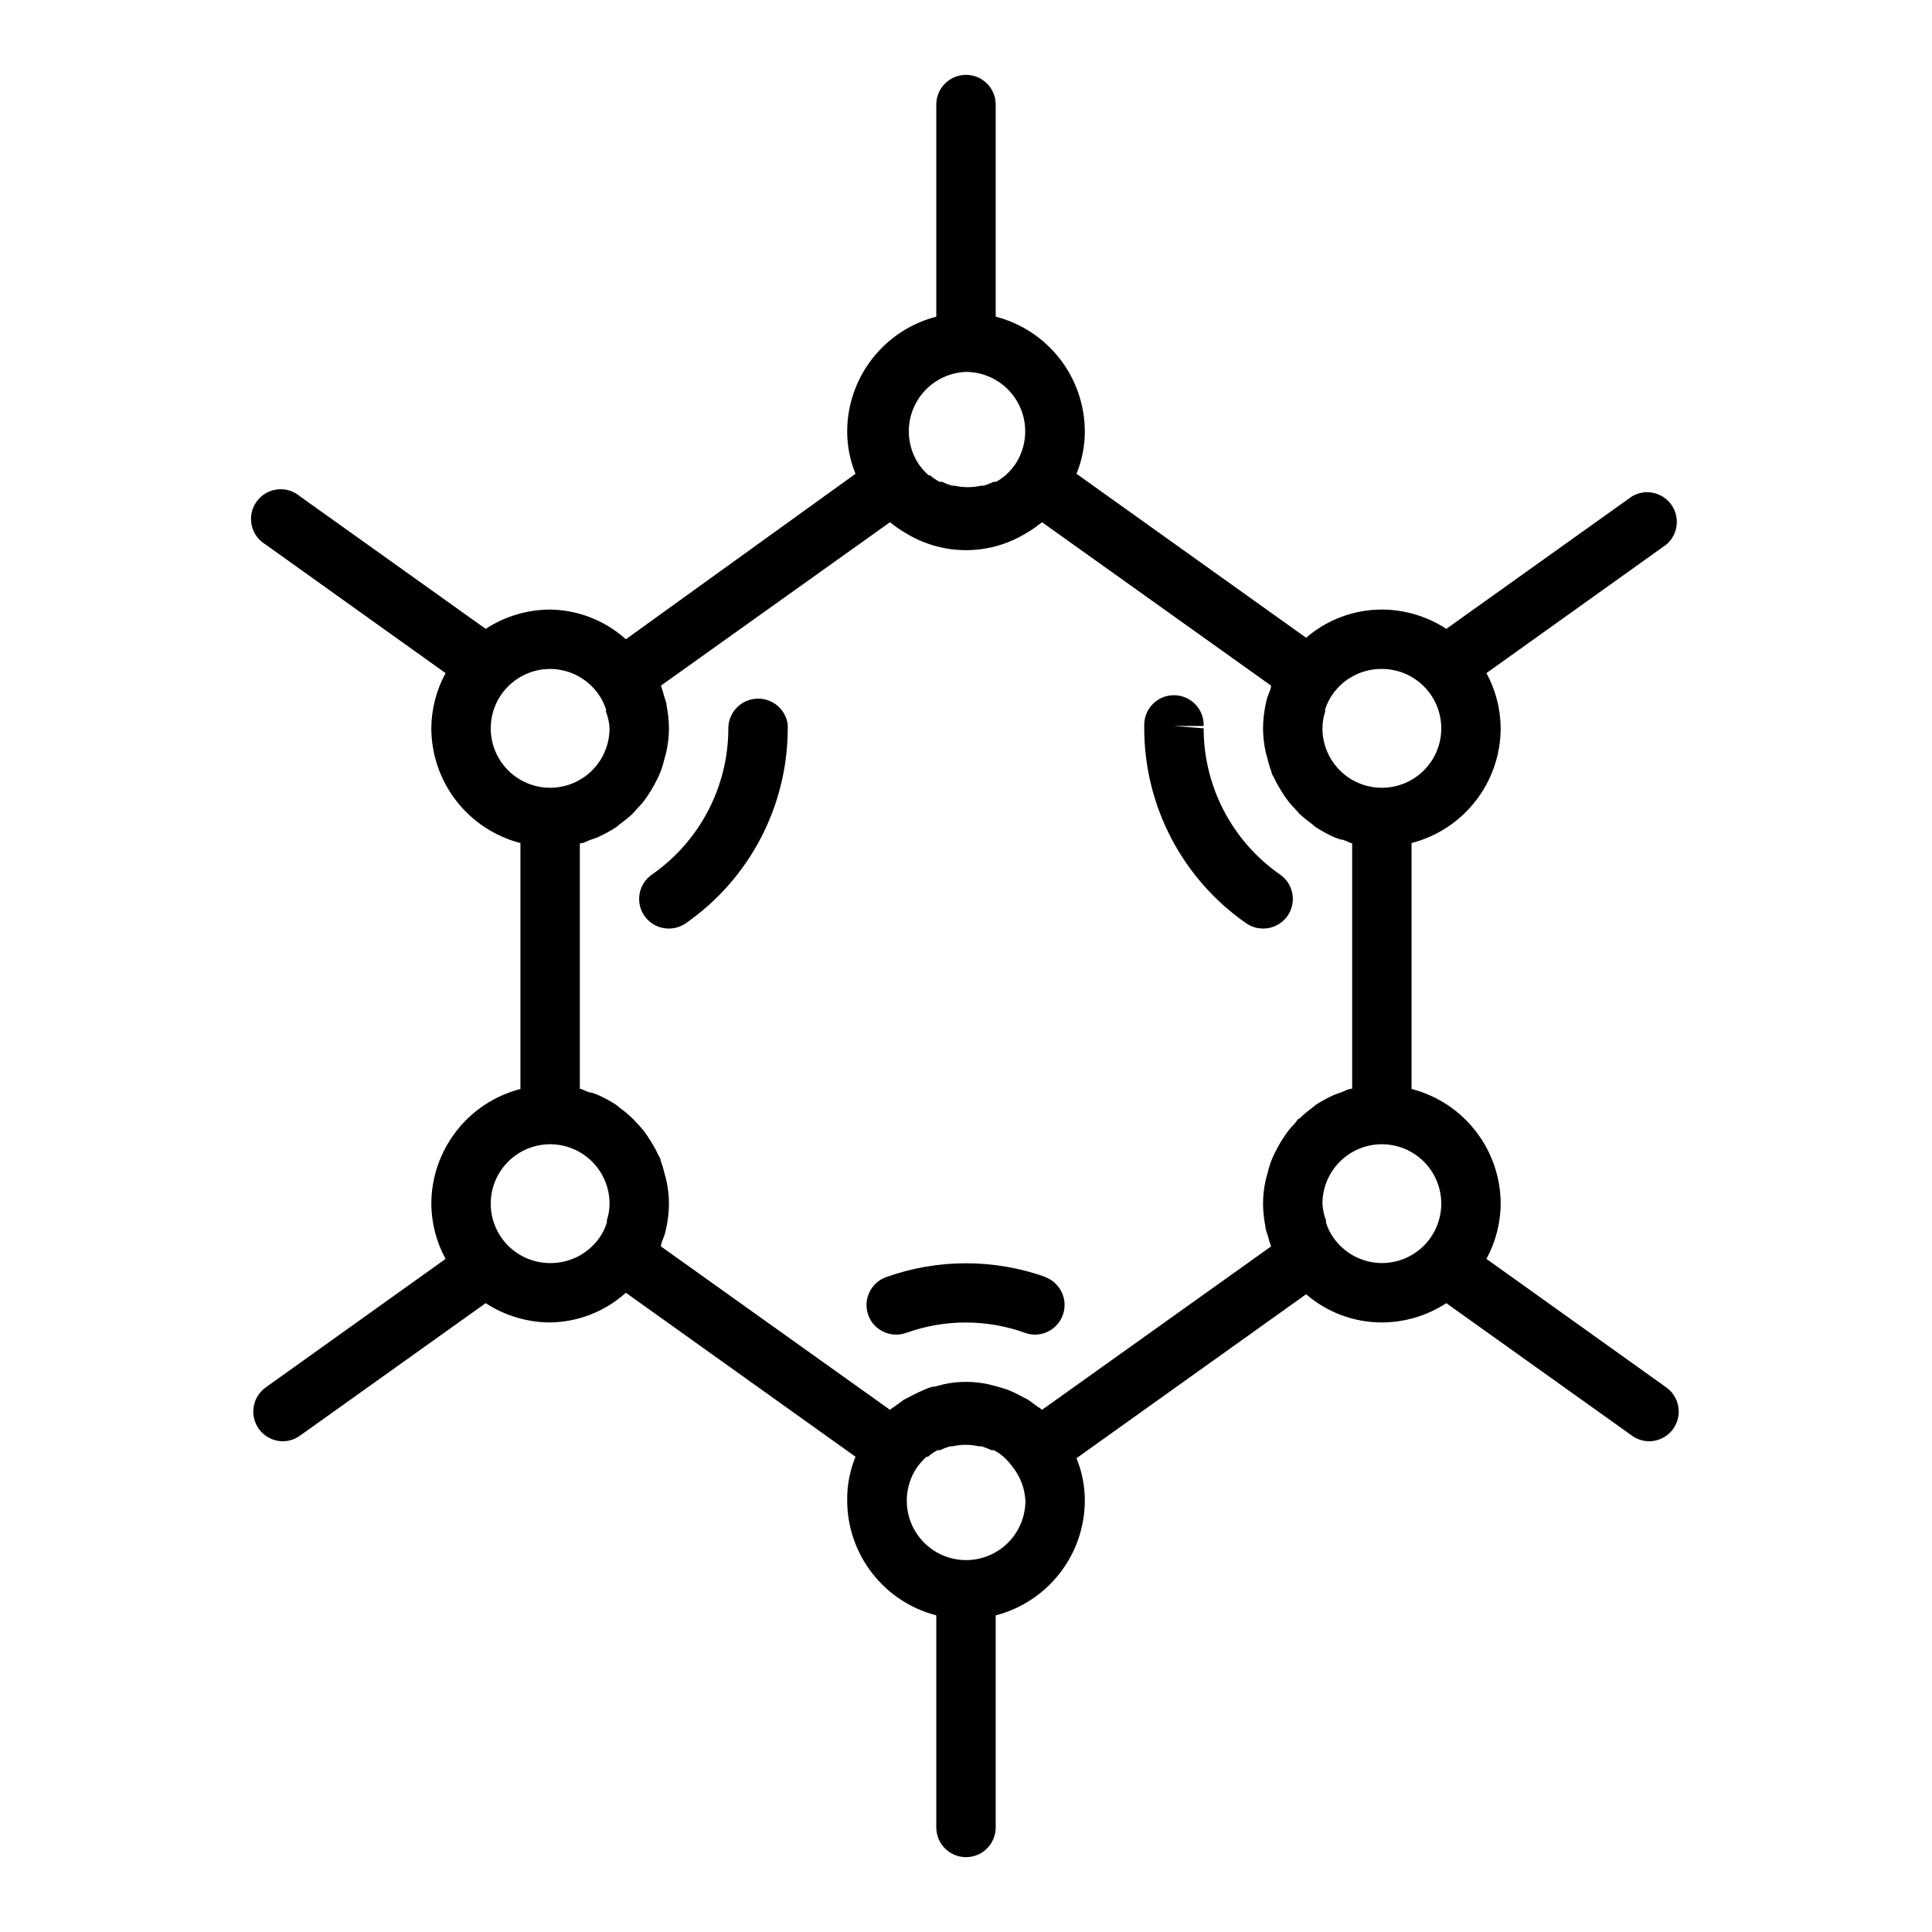 <?xml version="1.0" encoding="UTF-8"?>
<!-- Uploaded to: SVG Repo, www.svgrepo.com, Generator: SVG Repo Mixer Tools -->
<svg fill="#000000" width="800px" height="800px" version="1.1" viewBox="144 144 512 512" xmlns="http://www.w3.org/2000/svg">
 <g>
  <path d="m344.89 329.15c-4.348 0-7.871 3.527-7.871 7.875-0.008 15.441-7.562 29.902-20.23 38.73-1.734 1.191-2.918 3.027-3.285 5.098-0.371 2.07 0.102 4.203 1.316 5.922 1.484 2.086 3.894 3.32 6.453 3.305 1.605-0.004 3.172-0.496 4.488-1.414 16.902-11.766 26.984-31.051 27-51.641v-0.945c-0.48-3.977-3.867-6.957-7.871-6.93z"/>
  <path d="m421.09 482.42c-13.645-4.852-28.547-4.852-42.191 0-1.977 0.695-3.594 2.148-4.496 4.039-0.902 1.895-1.012 4.066-0.309 6.039 1.48 4.086 5.992 6.199 10.078 4.723 10.176-3.66 21.312-3.66 31.488 0 0.859 0.312 1.762 0.469 2.676 0.473 3.805-0.043 7.035-2.801 7.676-6.551 0.637-3.754-1.5-7.426-5.078-8.723z"/>
  <path d="m483.21 375.75c-12.672-8.828-20.227-23.289-20.23-38.73l-7.871-0.629h7.871v-0.004c0.148-4.344-3.25-7.992-7.598-8.145s-7.996 3.246-8.148 7.594v1.184c0.016 20.59 10.098 39.875 27 51.641 1.316 0.918 2.883 1.41 4.488 1.414 2.562 0.016 4.969-1.219 6.453-3.305 1.215-1.719 1.688-3.852 1.32-5.922-0.371-2.07-1.555-3.906-3.285-5.098z"/>
  <path d="m537.92 477.62c2.449-4.492 3.746-9.523 3.777-14.641-0.023-6.965-2.352-13.723-6.625-19.223-4.273-5.496-10.25-9.426-16.992-11.164v-65.18c6.742-1.742 12.719-5.668 16.992-11.168 4.273-5.496 6.602-12.258 6.625-19.219-0.031-5.121-1.328-10.148-3.777-14.645l47.703-34.086c3.102-2.656 3.656-7.242 1.281-10.562-2.379-3.32-6.898-4.269-10.414-2.188l-49.199 35.109c-5.082-3.316-11.016-5.094-17.082-5.117-7.371 0-14.496 2.656-20.074 7.477l-60.852-43.453c1.465-3.57 2.211-7.394 2.207-11.258-0.023-6.961-2.356-13.723-6.629-19.219-4.273-5.5-10.246-9.426-16.988-11.164v-56.207c0-4.348-3.523-7.875-7.871-7.875s-7.875 3.527-7.875 7.875v56.207c-6.742 1.738-12.715 5.664-16.988 11.164-4.273 5.496-6.606 12.258-6.625 19.219-0.008 3.863 0.742 7.688 2.203 11.258l-60.852 43.848c-5.519-4.965-12.648-7.762-20.074-7.871-6.066 0.023-12 1.801-17.082 5.117l-49.199-35.109c-1.676-1.438-3.879-2.102-6.066-1.836-2.191 0.266-4.168 1.438-5.453 3.231-1.285 1.793-1.758 4.047-1.305 6.203 0.453 2.16 1.793 4.031 3.691 5.152l47.703 34.086h0.004c-2.453 4.496-3.75 9.523-3.781 14.645 0.023 6.961 2.356 13.723 6.629 19.219 4.269 5.5 10.246 9.426 16.988 11.168v65.18c-6.742 1.738-12.719 5.668-16.988 11.164-4.273 5.5-6.606 12.258-6.629 19.223 0.031 5.117 1.328 10.148 3.781 14.641l-47.707 34.086c-2.754 1.996-3.918 5.535-2.879 8.777 1.039 3.242 4.043 5.449 7.445 5.469 1.641-0.008 3.238-0.531 4.566-1.492l49.199-35.109c5.082 3.312 11.016 5.09 17.082 5.113 7.426-0.109 14.555-2.906 20.074-7.871l60.852 43.453c-1.512 3.695-2.262 7.66-2.203 11.652 0.02 6.961 2.352 13.723 6.625 19.219 4.273 5.5 10.246 9.426 16.988 11.168v56.207c0 4.348 3.527 7.871 7.875 7.871s7.871-3.523 7.871-7.871v-56.207c6.742-1.742 12.715-5.668 16.988-11.168 4.273-5.496 6.606-12.258 6.629-19.219 0.004-3.859-0.742-7.684-2.207-11.258l60.852-43.453c5.578 4.82 12.703 7.477 20.074 7.477 6.066-0.023 12-1.801 17.082-5.113l49.199 35.109c1.328 0.961 2.926 1.484 4.566 1.492 3.402-0.02 6.406-2.227 7.445-5.469 1.039-3.242-0.121-6.781-2.879-8.777zm-27.711-156.34c4.176 0 8.18 1.66 11.133 4.613s4.609 6.957 4.609 11.133c0 4.176-1.656 8.18-4.609 11.133s-6.957 4.609-11.133 4.609-8.18-1.656-11.133-4.609-4.613-6.957-4.613-11.133c0-1.5 0.238-2.988 0.711-4.41v-0.629c0.457-1.465 1.148-2.848 2.047-4.094 2.988-4.195 7.836-6.664 12.988-6.613zm-110.21-78.719c3.856 0.012 7.574 1.438 10.445 4.012 2.875 2.57 4.707 6.106 5.144 9.938 0.441 3.832-0.543 7.691-2.762 10.848-0.703 0.938-1.492 1.809-2.359 2.598-0.77 0.672-1.613 1.254-2.519 1.73h-0.629c-0.848 0.391-1.715 0.73-2.598 1.023h-0.711c-2.332 0.527-4.75 0.527-7.082 0h-0.633c-0.914-0.277-1.809-0.621-2.676-1.023h-0.629c-0.906-0.477-1.75-1.059-2.519-1.73h-0.395c-0.867-0.789-1.656-1.66-2.359-2.598-2.188-3.106-3.176-6.894-2.789-10.668 0.387-3.777 2.125-7.285 4.894-9.883 2.769-2.594 6.383-4.106 10.176-4.246zm-125.95 94.465c0-4.176 1.656-8.18 4.609-11.133s6.957-4.613 11.133-4.613c5.07 0.023 9.816 2.484 12.754 6.613 0.898 1.246 1.59 2.629 2.047 4.094v0.629c0.551 1.41 0.871 2.898 0.945 4.41 0 5.625-3 10.82-7.871 13.633-4.875 2.812-10.875 2.812-15.746 0-4.871-2.812-7.871-8.008-7.871-13.633zm15.742 141.7c-4.176 0-8.18-1.66-11.133-4.609-2.953-2.953-4.609-6.961-4.609-11.133 0-4.176 1.656-8.184 4.609-11.133 2.953-2.953 6.957-4.613 11.133-4.613 4.176 0 8.18 1.66 11.133 4.613 2.953 2.949 4.613 6.957 4.613 11.133 0 1.496-0.238 2.984-0.711 4.406v0.629c-0.457 1.469-1.148 2.848-2.047 4.094-2.984 4.195-7.836 6.668-12.988 6.613zm110.21 78.719c-3.859-0.012-7.574-1.438-10.449-4.008-2.875-2.574-4.703-6.109-5.144-9.941-0.438-3.832 0.543-7.691 2.762-10.848 0.703-0.938 1.492-1.809 2.359-2.598h0.395c0.77-0.672 1.613-1.254 2.519-1.73h0.629c0.867-0.402 1.762-0.742 2.676-1.023h0.633c2.328-0.539 4.754-0.539 7.082 0h0.711c0.883 0.293 1.75 0.637 2.598 1.023h0.629c0.906 0.477 1.75 1.059 2.519 1.73 0.867 0.789 1.656 1.66 2.359 2.598 2.078 2.578 3.293 5.746 3.465 9.055 0 4.176-1.66 8.18-4.609 11.133-2.953 2.953-6.957 4.609-11.133 4.609zm20.152-39.832c-0.336-0.305-0.707-0.57-1.105-0.785l-2.598-1.891-2.281-1.18c-0.922-0.492-1.867-0.941-2.832-1.34-0.945-0.395-1.969-0.629-2.992-0.945l-2.441-0.629c-3.891-0.84-7.918-0.84-11.809 0l-2.441 0.629c-1.023 0-2.047 0.551-2.992 0.945h0.004c-0.969 0.398-1.914 0.848-2.836 1.34l-2.281 1.18-2.598 1.891c-0.398 0.215-0.77 0.48-1.102 0.785l-60.691-43.297c0-0.867 0.473-1.73 0.789-2.598 0.316-0.867 0.551-1.812 0.707-2.676h-0.004c0.406-1.996 0.617-4.023 0.629-6.059-0.004-1.984-0.215-3.965-0.629-5.906-0.121-0.613-0.277-1.215-0.473-1.809-0.285-1.258-0.652-2.496-1.102-3.703 0-0.707-0.629-1.34-0.867-1.969-0.234-0.629-1.102-2.125-1.73-3.148l-1.18-1.812v0.004c-0.703-1.016-1.492-1.961-2.363-2.832-0.473-0.473-0.867-1.023-1.34-1.418-1.055-1.027-2.184-1.977-3.383-2.836l-0.945-0.789v0.004c-1.582-1.016-3.242-1.91-4.957-2.676l-1.574-0.551c-1.023 0-1.969-0.789-3.07-1.023v-65.023c1.102 0 2.047-0.707 3.07-1.023l1.574-0.551c1.715-0.77 3.375-1.664 4.957-2.68l0.945-0.789v0.004c1.18-0.855 2.309-1.773 3.383-2.754l1.34-1.496c0.871-0.871 1.66-1.82 2.363-2.836l1.18-1.812c0.629-1.023 1.18-2.047 1.73-3.148 0.551-1.102 0.551-1.258 0.867-1.969v0.004c0.449-1.207 0.816-2.445 1.102-3.699 0.195-0.594 0.352-1.199 0.473-1.812 0.414-1.941 0.625-3.918 0.629-5.902-0.012-2.039-0.223-4.066-0.629-6.062 0-0.867-0.473-1.73-0.707-2.676-0.234-0.945-0.473-1.73-0.789-2.598l60.691-43.297 0.945 0.707c1 0.781 2.055 1.492 3.152 2.125l0.945 0.551-0.004 0.004c9.367 5.352 20.863 5.352 30.23 0l0.945-0.551v-0.004c1.098-0.633 2.148-1.344 3.148-2.125l0.945-0.707 60.691 43.297c0 0.867-0.473 1.73-0.789 2.598-0.316 0.867-0.551 1.812-0.707 2.676-0.406 1.996-0.617 4.023-0.629 6.062 0.008 1.984 0.219 3.961 0.629 5.902 0.121 0.613 0.281 1.219 0.473 1.812 0.285 1.254 0.652 2.492 1.102 3.699 0 0.707 0.629 1.34 0.867 1.969 0.234 0.629 1.102 2.125 1.73 3.148l1.18 1.812 0.004-0.004c0.699 1.016 1.488 1.965 2.359 2.836l1.34 1.496c1.074 0.98 2.207 1.898 3.383 2.754l0.945 0.789v-0.004c1.586 1.016 3.242 1.91 4.961 2.68l1.574 0.551c1.023 0 1.969 0.789 3.07 1.023v65.023c-1.102 0-2.047 0.707-3.07 1.023l-1.574 0.551c-1.719 0.766-3.375 1.66-4.961 2.676l-0.945 0.789v-0.004c-1.195 0.859-2.328 1.809-3.383 2.836-0.473 0-0.867 0.945-1.34 1.418-0.871 0.871-1.66 1.816-2.359 2.832l-1.18 1.812c-0.629 1.023-1.18 2.047-1.73 3.148s-0.551 1.258-0.867 1.969l-0.004-0.004c-0.449 1.207-0.816 2.445-1.102 3.703-0.191 0.594-0.352 1.195-0.473 1.809-0.41 1.941-0.621 3.922-0.629 5.906 0.012 2.035 0.223 4.062 0.629 6.059 0 0.867 0.473 1.73 0.707 2.676 0.234 0.945 0.473 1.73 0.789 2.598zm77.305-45.5h-0.004c-0.898-1.246-1.59-2.625-2.047-4.094v-0.629c-0.551-1.406-0.871-2.898-0.945-4.406 0-4.176 1.66-8.184 4.613-11.133 2.953-2.953 6.957-4.613 11.133-4.613s8.18 1.66 11.133 4.613c2.953 2.949 4.609 6.957 4.609 11.133 0 4.172-1.656 8.18-4.609 11.133-2.953 2.949-6.957 4.609-11.133 4.609-5.066-0.023-9.812-2.484-12.754-6.613z"/>
 </g>
</svg>